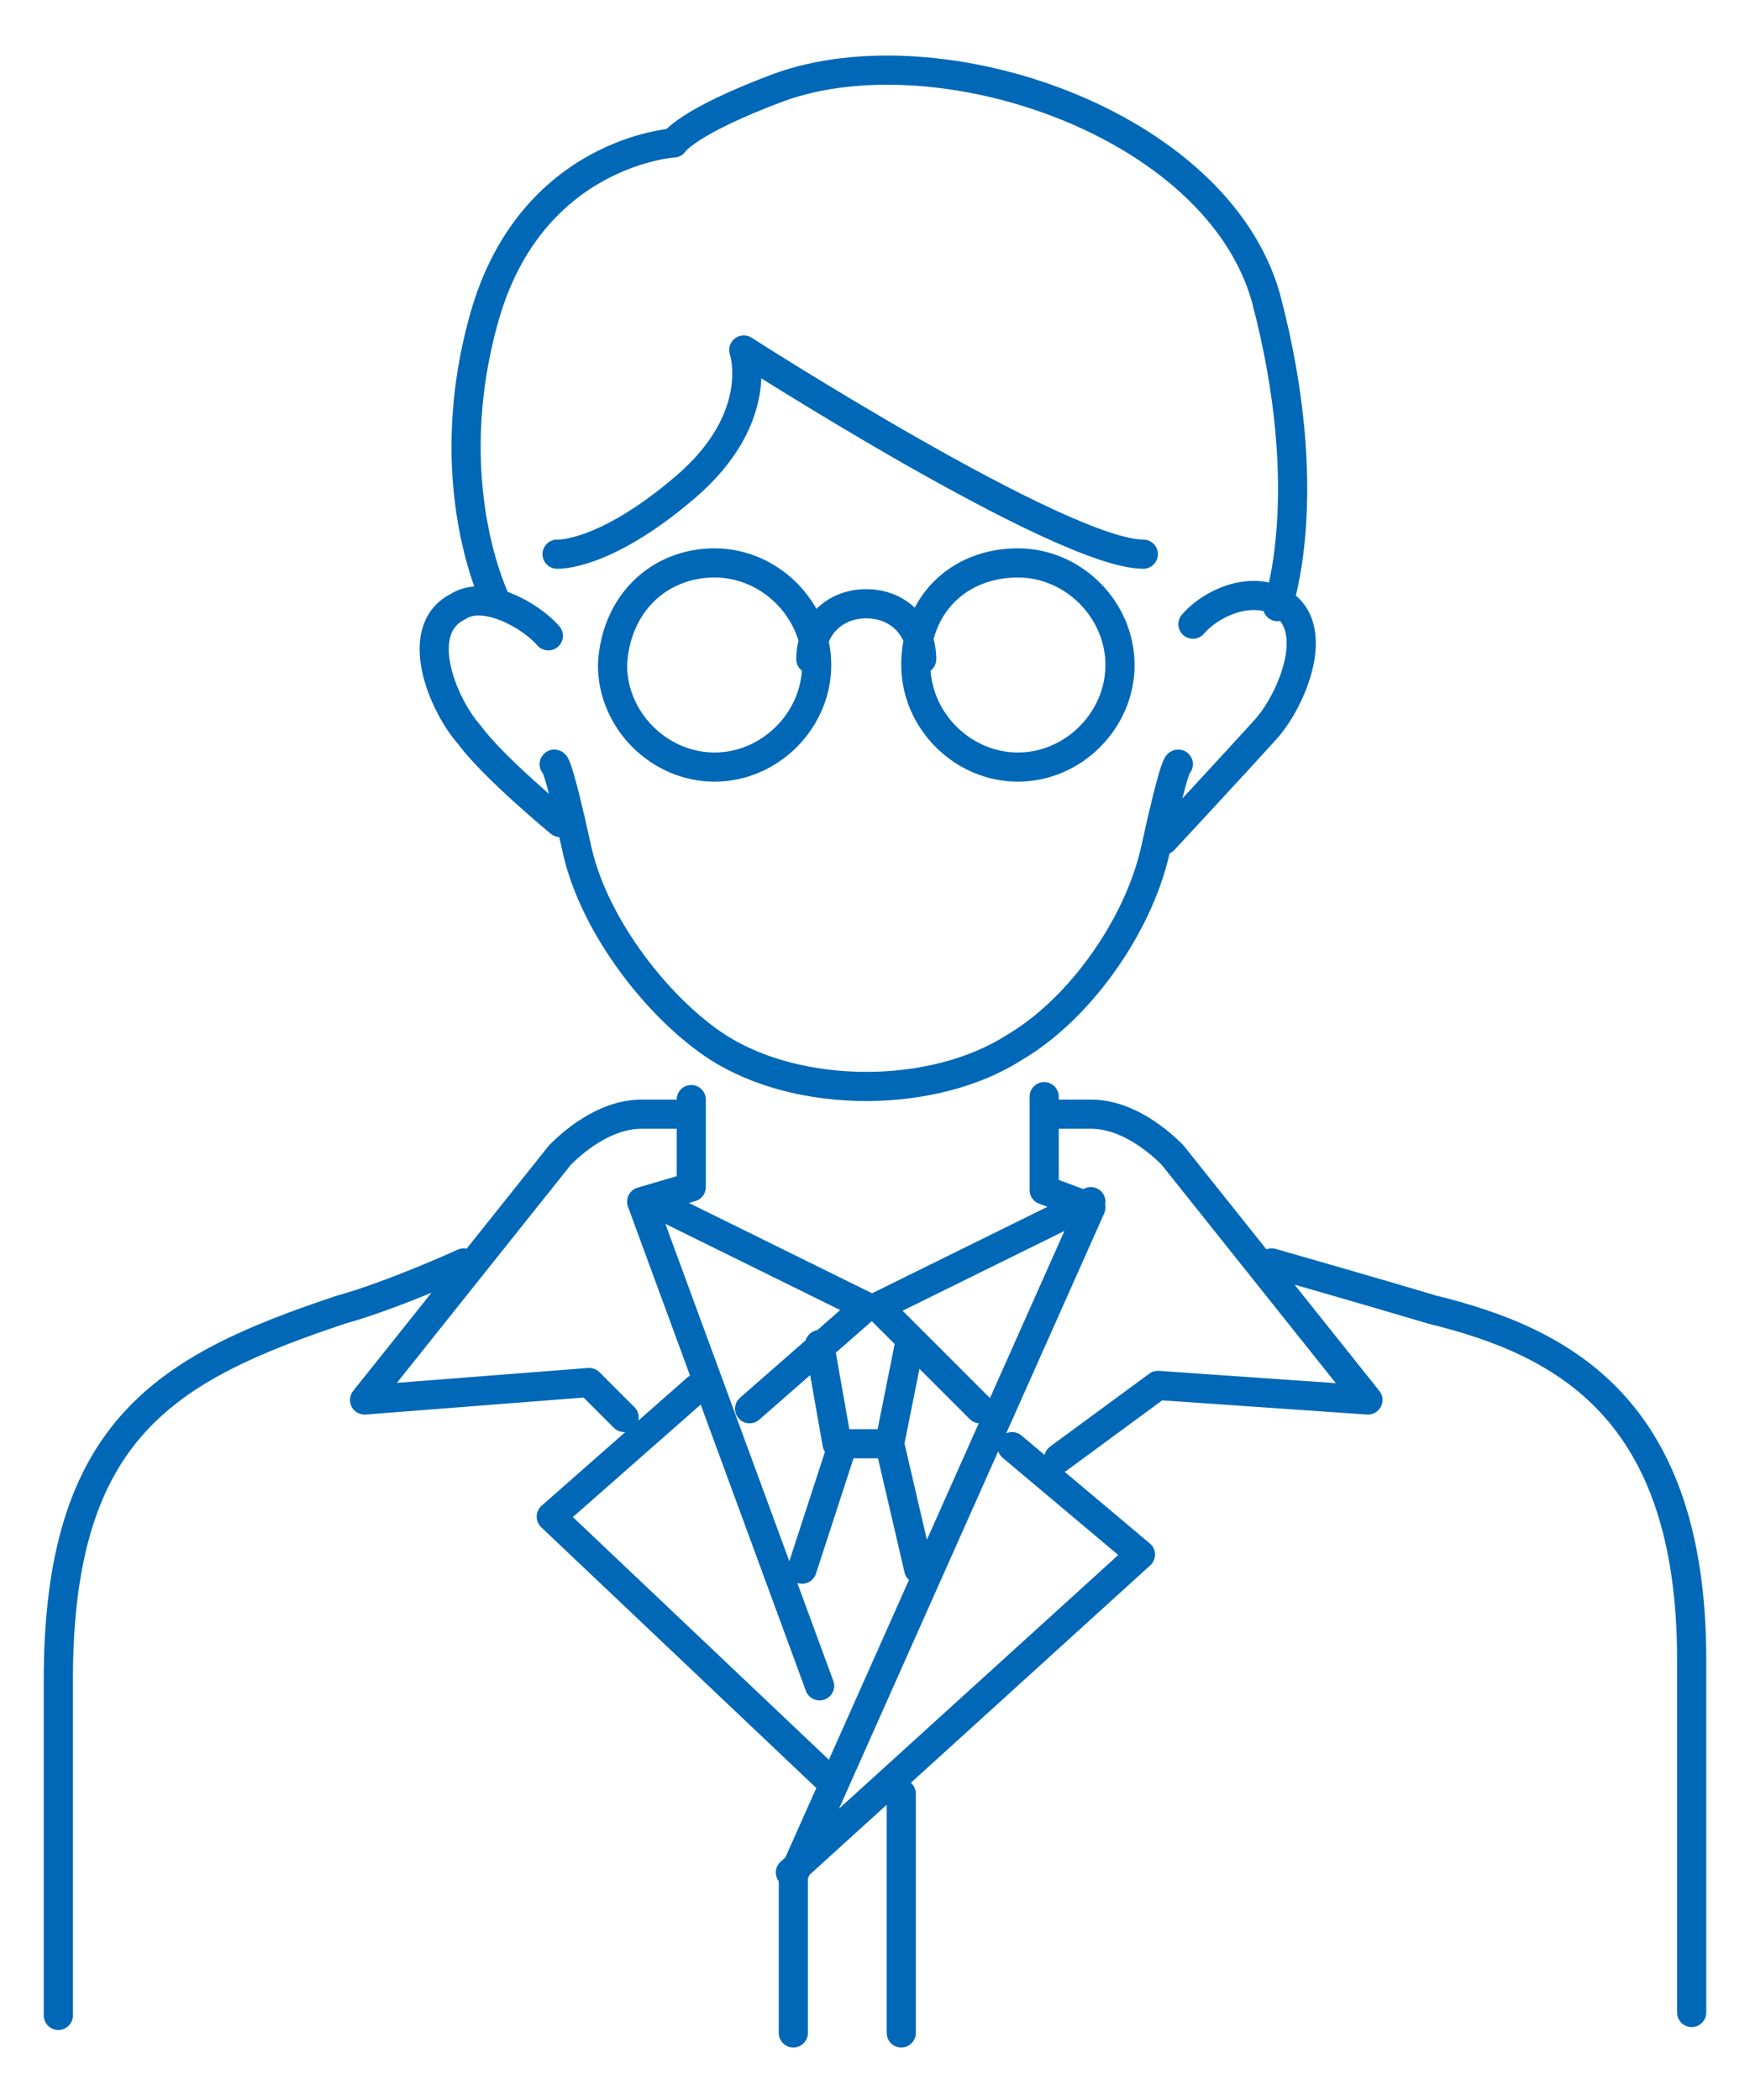<?xml version="1.0" encoding="utf-8"?>
<!-- Generator: Adobe Illustrator 26.2.1, SVG Export Plug-In . SVG Version: 6.00 Build 0)  -->
<svg version="1.1" id="レイヤー_1" xmlns="http://www.w3.org/2000/svg" xmlns:xlink="http://www.w3.org/1999/xlink" x="0px"
	 y="0px" viewBox="0 0 60 72" style="enable-background:new 0 0 60 72;" xml:space="preserve">
<style type="text/css">
	.st00{fill:none;stroke:#0168B7;stroke-linecap:round;stroke-linejoin:round;stroke-miterlimit:10;}
</style>
<path class="st00" d="M18.8,21.8c-0.6-0.7-2.2-1.6-3.1-1c-1.6,0.8-0.5,3.4,0.4,4.4c0.8,1.1,3.1,3,3.1,3 M40.4,26.2c0,0-0.1-0.2-0.8,3
	c-0.6,2.6-2.6,5.4-4.8,6.7c-2.8,1.8-7.4,1.8-10.2,0c-2-1.3-4.2-4.1-4.8-6.7c-0.7-3.2-0.8-3-0.8-3 M40.9,21.4
	c0.6-0.7,1.9-1.3,2.9-0.8c1.6,0.8,0.5,3.4-0.4,4.4s-3.5,3.8-3.5,3.8 M39.2,19c-2.8,0-13.7-7-13.7-7s0.8,2.3-2,4.7S19.1,19,19.1,19
	 M17,20.6c0,0-2-4-0.4-9.7s6.5-6,6.5-6s0.4-0.7,3.6-1.9c5.5-2,15,1.2,16.7,7.2c1.8,6.8,0.4,10.6,0.4,10.6 M24.5,19.3
	c1.9,0,3.5,1.6,3.5,3.5s-1.6,3.5-3.5,3.5s-3.5-1.6-3.5-3.5C21.1,20.7,22.6,19.3,24.5,19.3z M34.9,19.3c1.9,0,3.5,1.6,3.5,3.5
	s-1.6,3.5-3.5,3.5c-1.9,0-3.5-1.6-3.5-3.5C31.4,20.7,32.9,19.3,34.9,19.3z M27.8,22.6c0-1.1,0.8-1.9,1.9-1.9s1.9,0.8,1.9,1.9
	 M28.1,57.8L22,41.2l1.7-0.5v-3 M35.8,37.6v3.2l1.6,0.6L27.2,64.3v5.4 M23.7,38.2c0,0-0.5,0-1.7,0c-1.3,0-2.4,1-2.8,1.4
	c-0.4,0.5-6.7,8.4-6.7,8.4l7.7-0.6l1.2,1.2 M23.9,47.6l-5,4.4l9.6,9.1 M35.8,38.2c0,0,0.2,0,1.6,0c1.3,0,2.4,1,2.8,1.4
	c0.4,0.5,6.7,8.4,6.7,8.4l-7.2-0.5l-3.4,2.5 M34.7,49.6l4.4,3.7l-12,10.9 M30.9,61.5v8.2 M37.4,41.2l-7.3,3.6l3.5,3.5 M22.4,41.2
	l7.3,3.6l-4,3.5 M28.1,46.1l0.6,3.4h1.8l0.7-3.5 M28.9,49.5l-1.4,4.3 M30.5,49.5l1,4.3 M15.9,43.3c0,0-2.4,1.1-4.2,1.6
	c-6,2-9.7,4.1-9.7,12.7c0,5.9,0,11.5,0,11.5 M43.6,43.3c0,0,3.5,1,5.5,1.6C53.6,46,58,48.3,58,56.9c0,5.9,0,12.1,0,12.1"/>
</svg>
